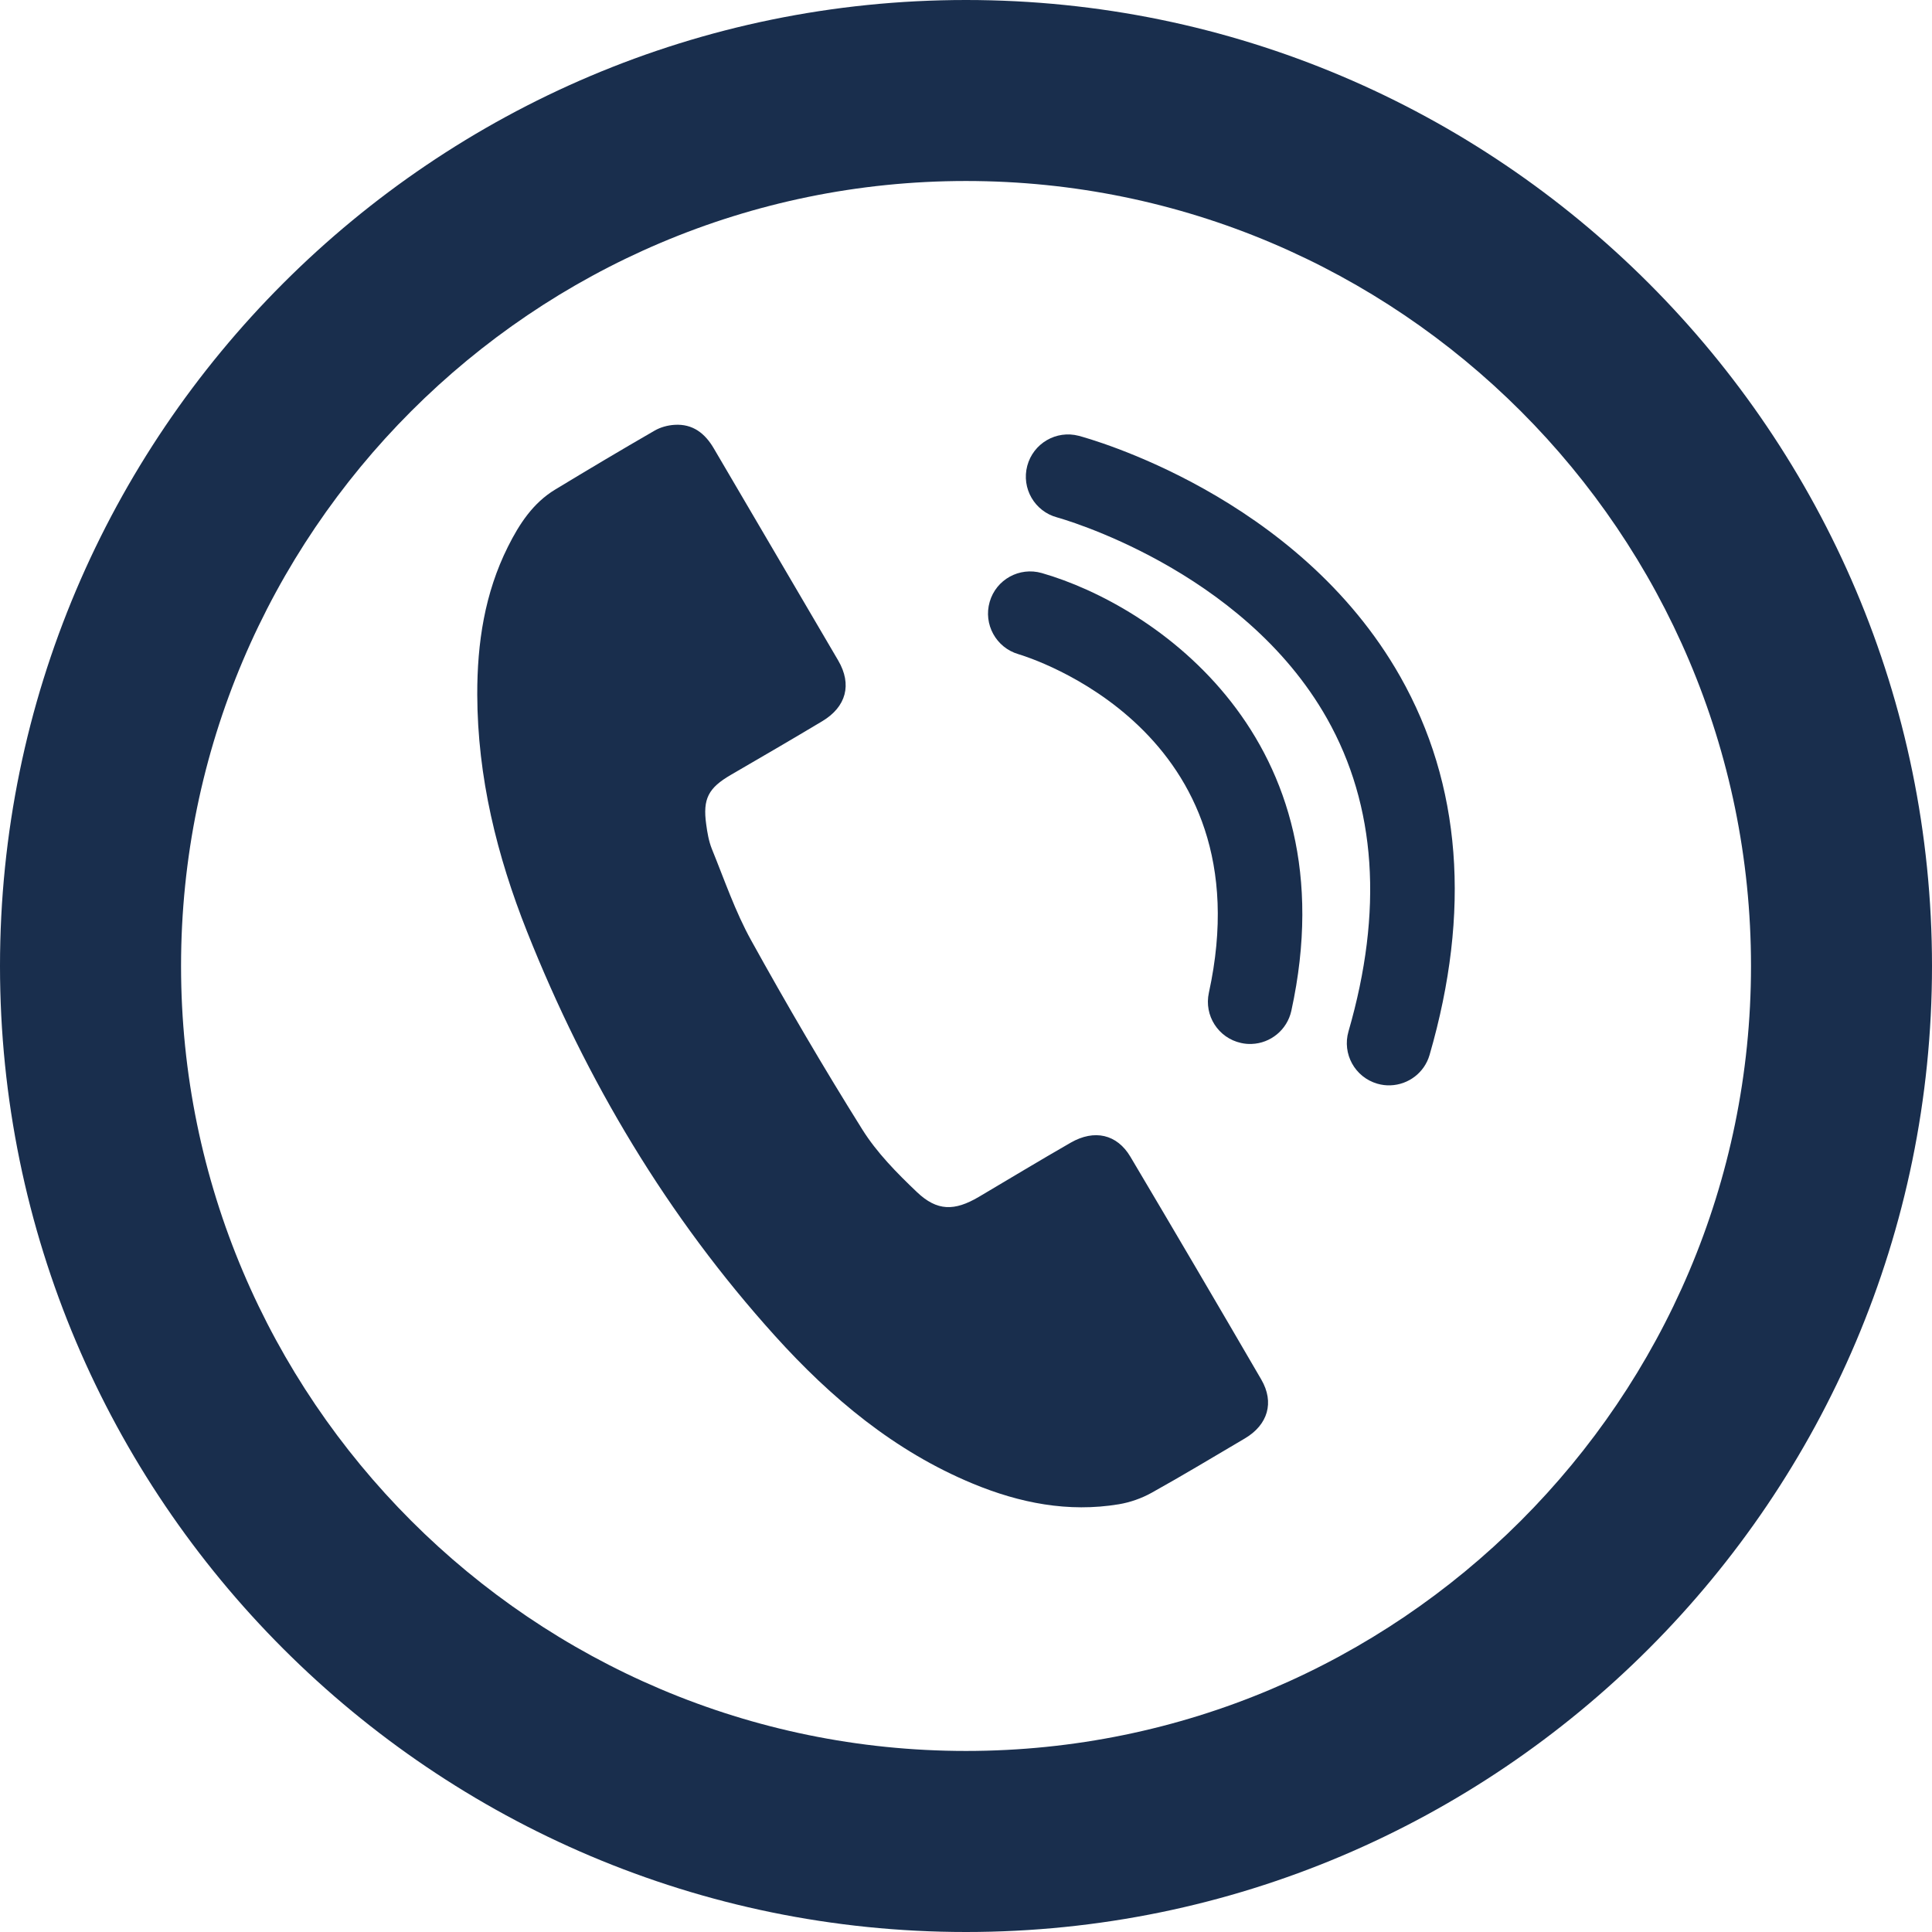 <svg width="38" height="38" viewBox="0 0 38 38" fill="none" xmlns="http://www.w3.org/2000/svg">
<g clip-path="url(#clip0_4_1148)">
<path d="M27.351 21.347C27.265 21.351 27.177 21.34 27.09 21.315C26.649 21.187 26.396 20.727 26.523 20.287C27.209 17.918 27.068 15.848 26.102 14.135C24.435 11.181 20.829 10.187 20.793 10.177C20.351 10.059 20.087 9.605 20.205 9.162C20.323 8.72 20.775 8.456 21.218 8.572C21.393 8.619 25.52 9.741 27.54 13.306C28.74 15.425 28.935 17.929 28.118 20.749C28.016 21.102 27.699 21.334 27.351 21.347Z" fill="#192E4D"/>
<path d="M24.619 20.533C24.55 20.536 24.48 20.53 24.41 20.514C23.962 20.416 23.679 19.974 23.777 19.526C24.906 14.364 20.229 12.925 20.029 12.866C19.591 12.737 19.338 12.277 19.466 11.837C19.593 11.398 20.05 11.146 20.49 11.271C22.701 11.905 26.571 14.52 25.399 19.881C25.316 20.258 24.989 20.52 24.619 20.533H24.619Z" fill="#192E4D"/>
<path d="M9.387 13.663C9.392 15.284 9.773 16.831 10.367 18.325C11.531 21.255 13.126 23.93 15.243 26.275C16.345 27.496 17.593 28.543 19.136 29.182C20.057 29.563 21.01 29.752 22.006 29.587C22.227 29.55 22.453 29.471 22.649 29.362C23.268 29.018 23.875 28.651 24.485 28.292C24.937 28.025 25.07 27.584 24.808 27.134C23.956 25.67 23.098 24.208 22.233 22.751C21.97 22.308 21.525 22.208 21.061 22.474C20.453 22.823 19.853 23.186 19.249 23.543C18.776 23.821 18.433 23.826 18.035 23.447C17.64 23.071 17.245 22.671 16.959 22.213C16.196 20.995 15.47 19.753 14.774 18.495C14.46 17.928 14.248 17.303 14.002 16.699C13.941 16.547 13.912 16.378 13.89 16.213C13.82 15.71 13.933 15.498 14.376 15.24C14.977 14.891 15.577 14.542 16.173 14.185C16.645 13.902 16.762 13.463 16.487 12.992C15.674 11.601 14.855 10.213 14.041 8.822C13.867 8.523 13.625 8.333 13.267 8.356C13.134 8.364 12.99 8.403 12.875 8.47C12.219 8.848 11.569 9.236 10.921 9.628C10.483 9.893 10.214 10.306 9.991 10.752C9.532 11.669 9.385 12.65 9.387 13.663V13.663Z" fill="#192E4D"/>
<path d="M19 38C8.523 38 0 29.477 0 19C0 8.523 8.523 0 19 0C29.477 0 38 8.523 38 19C38 29.477 29.477 38 19 38ZM19 3.56C10.487 3.56 3.561 10.486 3.561 19C3.561 27.514 10.487 34.439 19 34.439C27.513 34.439 34.44 27.513 34.44 19C34.44 10.487 27.513 3.56 19 3.56Z" fill="#192E4D"/>
</g>
<defs>
<clipPath id="clip0_4_1148">
<rect width="38" height="38" fill="white"/>
</clipPath>
</defs>
</svg>
